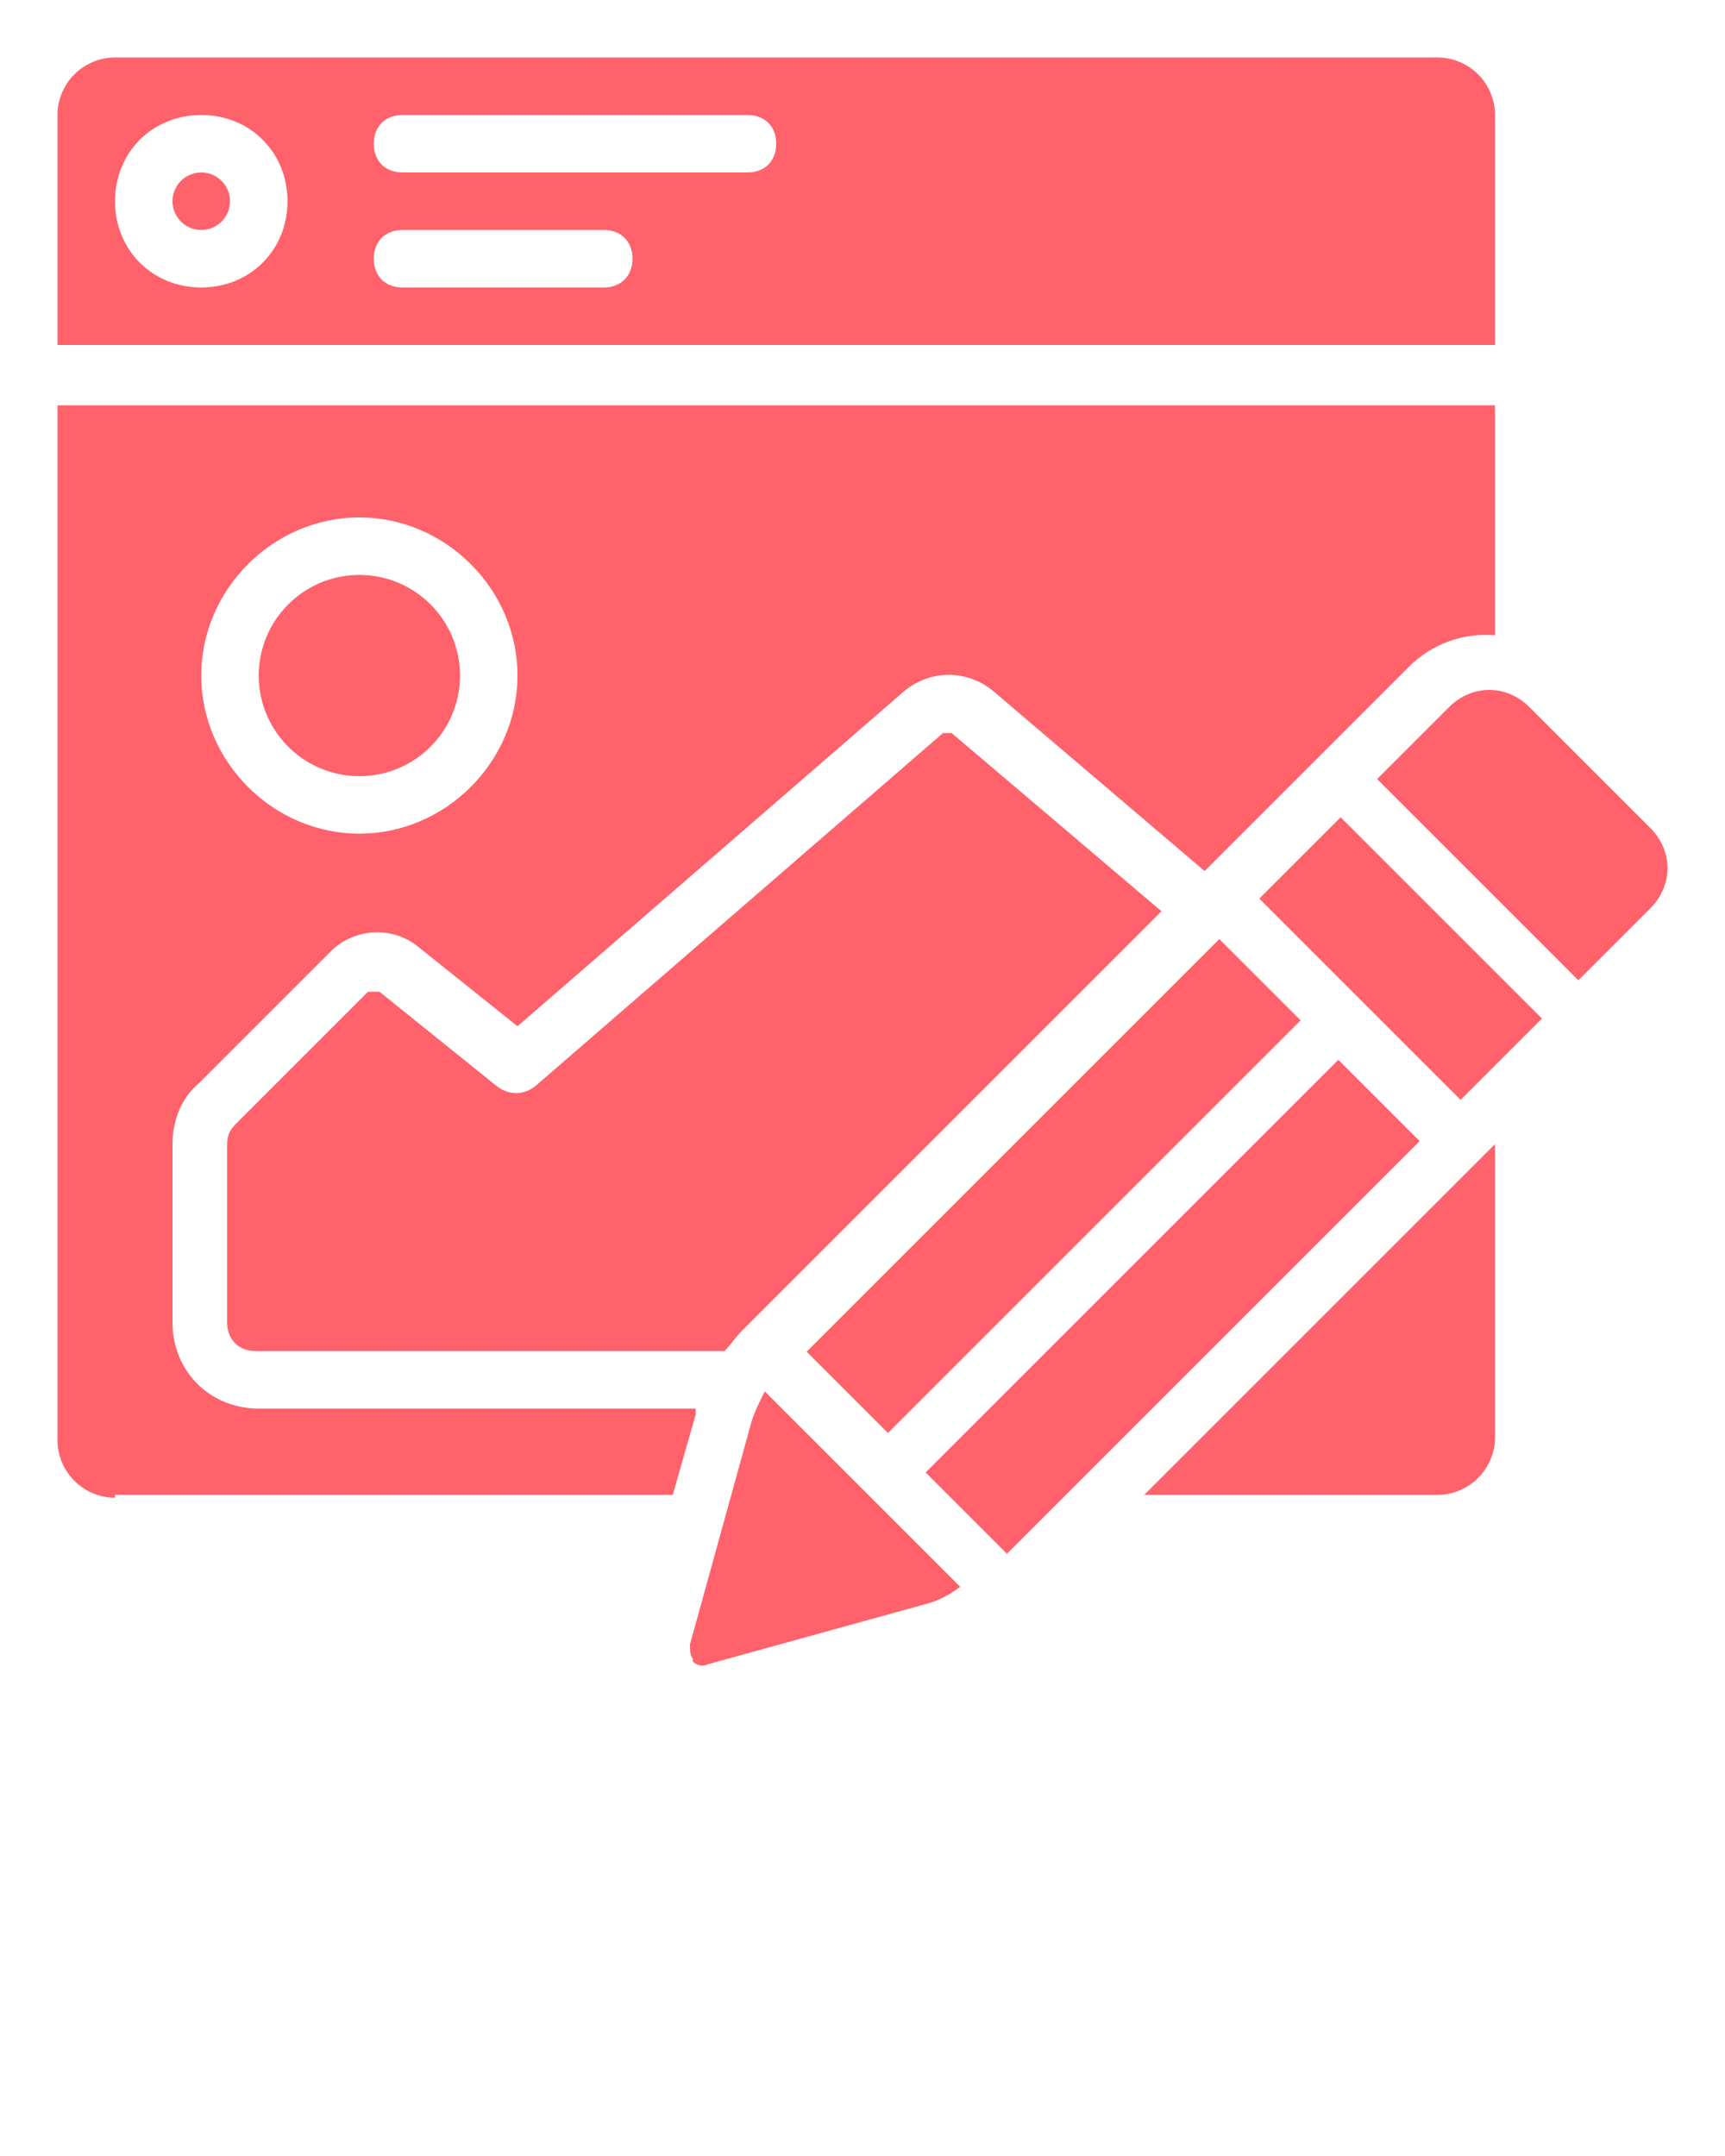 <?xml version="1.0" encoding="UTF-8"?>
<svg xmlns="http://www.w3.org/2000/svg" version="1.1" viewBox="0 0 60 75">
  <defs>
    <style>
      .cls-1 {
        fill: #ff626b;
      }
    </style>
  </defs>
  <!-- Generator: Adobe Illustrator 28.7.1, SVG Export Plug-In . SVG Version: 1.2.0 Build 142)  -->
  <g>
    <g id="Layer_1">
      <path class="cls-1" d="M53.2,24.6c-.8-.8-2-.8-2.8,0l-2.5,2.5,7,7,2.5-2.5c.8-.8.8-2,0-2.8l-4.2-4.2Z"/>
      <circle class="cls-1" cx="7" cy="7" r="1"/>
      <path class="cls-1" d="M32.8,25.5l-14.2,12.3c-.4.3-.9.3-1.3,0l-4.1-3.3c-.1,0-.3,0-.4,0l-4.6,4.6c-.2.2-.3.4-.3.7v6.2c0,.6.4,1,1,1h16.3c.2-.2.4-.5.6-.7l14.6-14.6-7.3-6.2c-.1,0-.3,0-.4,0Z"/>
      <path class="cls-1" d="M24.1,57.8c.1.1.3.2.5.1l7.6-2.1c.4-.1.8-.3,1.2-.6l-6.8-6.8c-.2.4-.4.8-.5,1.2l-2.1,7.6c0,.2,0,.4.1.5Z"/>
      <rect class="cls-1" x="26.4" y="39.3" width="20.3" height="4" transform="translate(-18.4 37.9) rotate(-45)"/>
      <rect class="cls-1" x="46.7" y="28.4" width="4" height="9.9" transform="translate(-9.3 44.2) rotate(-45)"/>
      <rect class="cls-1" x="30.6" y="43.5" width="20.3" height="4" transform="translate(-20.2 42.1) rotate(-45)"/>
      <path class="cls-1" d="M50,52c1.1,0,2-.9,2-2v-10.2l-12.2,12.2h10.2Z"/>
      <circle class="cls-1" cx="12.5" cy="23.5" r="3.5"/>
      <path class="cls-1" d="M4,52h19.4l.8-2.8c0,0,0-.1,0-.2h-15.2c-1.7,0-3-1.3-3-3v-6.2c0-.8.3-1.6.9-2.1l4.6-4.6c.8-.8,2.1-.9,3-.2l3.5,2.8,13.5-11.7c.9-.7,2.1-.7,3,0l7.4,6.3,7.1-7.1c.8-.8,1.9-1.2,3-1.1v-8H2v36c0,1.1.9,2,2,2ZM12.5,18c3,0,5.5,2.5,5.5,5.5s-2.5,5.5-5.5,5.5-5.5-2.5-5.5-5.5c0-3,2.5-5.5,5.5-5.5Z"/>
      <path class="cls-1" d="M4,2c-1.1,0-2,.9-2,2v8h50V4c0-1.1-.9-2-2-2H4ZM7,10c-1.7,0-3-1.3-3-3s1.3-3,3-3,3,1.3,3,3-1.3,3-3,3ZM21,10h-7c-.6,0-1-.4-1-1s.4-1,1-1h7c.6,0,1,.4,1,1s-.4,1-1,1ZM26,6h-12c-.6,0-1-.4-1-1s.4-1,1-1h12c.6,0,1,.4,1,1s-.4,1-1,1Z"/>
    </g>
  </g>
</svg>